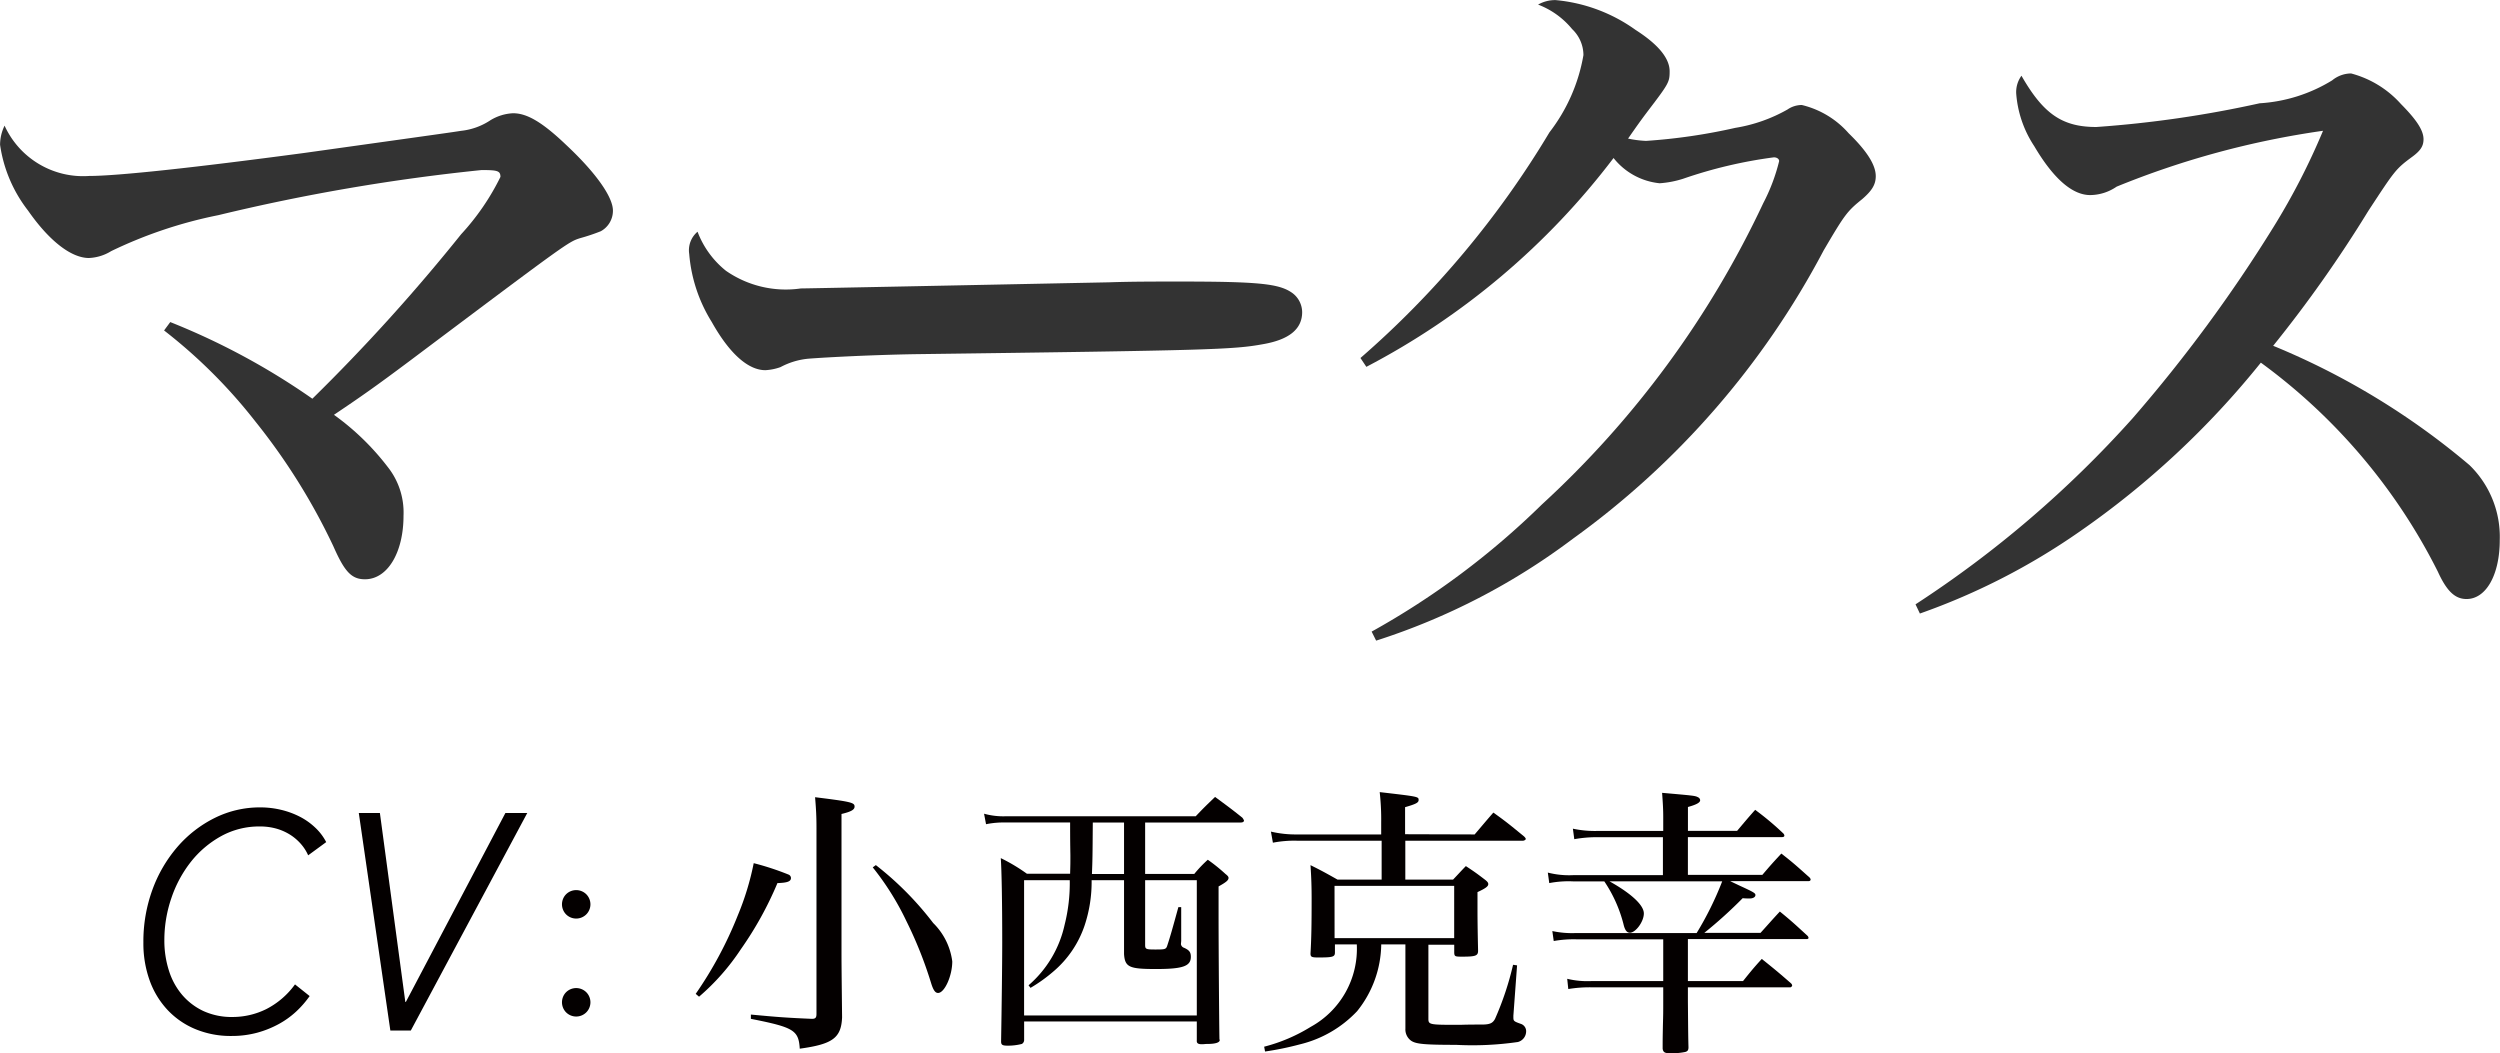 <svg xmlns="http://www.w3.org/2000/svg" width="19.562mm" height="8.241mm" viewBox="0 0 55.45 23.361"><defs><style>.cls-1{fill:#333;}.cls-2{fill:#040000;}</style></defs><title>chara07_name</title><g id="レイヤー_2" data-name="レイヤー 2"><g id="レイヤー_1-2" data-name="レイヤー 1"><path class="cls-1" d="M5.2,8.574a15.5,15.5,0,0,1,3.152,1.7,41.273,41.273,0,0,0,3.3-3.648,5.339,5.339,0,0,0,.872-1.272c0-.136-.067-.152-.419-.152a43.726,43.726,0,0,0-5.836,1A9.947,9.947,0,0,0,3.89,7a1.021,1.021,0,0,1-.5.153C3,7.148,2.515,6.775,2.045,6.1a3.094,3.094,0,0,1-.62-1.459.978.978,0,0,1,.1-.424A1.914,1.914,0,0,0,3.4,5.333c.638,0,2.348-.187,4.763-.509,3.271-.458,3.271-.458,3.488-.492a1.452,1.452,0,0,0,.654-.237,1.055,1.055,0,0,1,.5-.153c.3,0,.637.187,1.174.7.654.611,1.04,1.154,1.04,1.459a.518.518,0,0,1-.269.458,4.27,4.27,0,0,1-.453.152c-.269.085-.269.085-3.773,2.715-.771.577-1.09.8-1.693,1.205a5.631,5.631,0,0,1,1.19,1.153,1.625,1.625,0,0,1,.353,1.086c0,.814-.353,1.409-.855,1.409-.3,0-.453-.17-.7-.73a13.859,13.859,0,0,0-1.728-2.766A11.538,11.538,0,0,0,5.063,8.76Z" transform="translate(-1.425 -1.43)"/><path class="cls-1" d="M17.527,7.437a2.326,2.326,0,0,0,1.66.391c.134,0,3.472-.068,6.842-.136.486-.017,1.023-.017,1.56-.017,1.794,0,2.214.051,2.5.254a.534.534,0,0,1,.218.424c0,.374-.285.611-.872.712-.654.119-1.141.136-7.714.221-.973.017-1.945.068-2.364.1a1.625,1.625,0,0,0-.621.187,1.185,1.185,0,0,1-.335.068c-.386,0-.8-.373-1.19-1.069a3.369,3.369,0,0,1-.5-1.51.536.536,0,0,1,.185-.492A2.027,2.027,0,0,0,17.527,7.437Z" transform="translate(-1.425 -1.43)"/><path class="cls-1" d="M31.6,9.371a20.717,20.717,0,0,0,4.192-5.005,3.868,3.868,0,0,0,.754-1.714.8.8,0,0,0-.251-.577,1.808,1.808,0,0,0-.755-.543.767.767,0,0,1,.386-.1,3.6,3.6,0,0,1,1.777.662q.754.483.755.917c0,.237-.017.271-.47.865-.167.221-.251.339-.452.628a2.335,2.335,0,0,0,.4.051,12.76,12.76,0,0,0,1.979-.289,3.465,3.465,0,0,0,1.157-.407.563.563,0,0,1,.318-.1,2.006,2.006,0,0,1,1.04.628c.419.407.6.712.6.95,0,.187-.084.322-.3.509-.336.271-.386.339-.855,1.137a18.51,18.51,0,0,1-5.567,6.4,14.681,14.681,0,0,1-4.36,2.257l-.1-.2a17.575,17.575,0,0,0,3.773-2.817,21.407,21.407,0,0,0,4.913-6.685,4.131,4.131,0,0,0,.353-.934c0-.051-.051-.084-.117-.084a10.193,10.193,0,0,0-2.013.475,2.2,2.2,0,0,1-.52.1,1.493,1.493,0,0,1-1.023-.56,16.429,16.429,0,0,1-5.483,4.632Z" transform="translate(-1.425 -1.43)"/><path class="cls-1" d="M43.912,14.835a24.084,24.084,0,0,0,4.813-4.124,32.66,32.66,0,0,0,3.136-4.259,15.023,15.023,0,0,0,1.09-2.121A19.26,19.26,0,0,0,48.373,5.57a1.049,1.049,0,0,1-.587.187c-.4,0-.821-.373-1.241-1.086a2.443,2.443,0,0,1-.4-1.171.619.619,0,0,1,.117-.39c.486.849.906,1.137,1.66,1.137a24.692,24.692,0,0,0,3.623-.526,3.47,3.47,0,0,0,1.609-.509.671.671,0,0,1,.419-.153,2.259,2.259,0,0,1,1.107.679c.335.339.5.577.5.781,0,.152-.067.254-.252.39-.368.271-.386.305-.973,1.2A28.462,28.462,0,0,1,51.845,9.1,16.356,16.356,0,0,1,56.2,11.747a2.215,2.215,0,0,1,.671,1.663c0,.764-.3,1.307-.737,1.307-.252,0-.437-.169-.638-.611a12.9,12.9,0,0,0-3.924-4.632,19.145,19.145,0,0,1-4.024,3.75,14.735,14.735,0,0,1-3.539,1.815Z" transform="translate(-1.425 -1.43)"/><path class="cls-2" d="M8.292,23.524a2.209,2.209,0,0,1-.3.344,1.921,1.921,0,0,1-.39.279,2.22,2.22,0,0,1-.479.191,2.154,2.154,0,0,1-.567.071,2.038,2.038,0,0,1-.794-.15,1.783,1.783,0,0,1-.617-.422,1.89,1.89,0,0,1-.4-.654,2.428,2.428,0,0,1-.141-.845,3.347,3.347,0,0,1,.2-1.172,3.046,3.046,0,0,1,.555-.951,2.655,2.655,0,0,1,.825-.641A2.243,2.243,0,0,1,7.2,19.339a1.963,1.963,0,0,1,.463.055,1.848,1.848,0,0,1,.414.153,1.475,1.475,0,0,1,.34.242,1.183,1.183,0,0,1,.242.32l-.4.293a.976.976,0,0,0-.144-.232,1.1,1.1,0,0,0-.23-.208,1.178,1.178,0,0,0-.31-.146,1.319,1.319,0,0,0-.39-.054,1.744,1.744,0,0,0-.855.214,2.223,2.223,0,0,0-.669.566,2.677,2.677,0,0,0-.436.808,2.879,2.879,0,0,0-.156.94,2.189,2.189,0,0,0,.1.665,1.543,1.543,0,0,0,.292.539,1.4,1.4,0,0,0,.472.361,1.5,1.5,0,0,0,.647.133,1.682,1.682,0,0,0,.748-.174,1.79,1.79,0,0,0,.639-.549Z" transform="translate(-1.425 -1.43)"/><path class="cls-2" d="M10.414,23.654h.012l2.208-4.191h.485l-2.583,4.825h-.454l-.7-4.825H9.85Z" transform="translate(-1.425 -1.43)"/><path class="cls-2" d="M14.52,21.489a.315.315,0,0,1-.088.219.317.317,0,0,1-.456,0,.319.319,0,0,1,0-.438.318.318,0,0,1,.456,0A.317.317,0,0,1,14.52,21.489Zm0,2.173a.315.315,0,0,1-.088.219.317.317,0,0,1-.456,0,.319.319,0,0,1,0-.438.318.318,0,0,1,.456,0A.317.317,0,0,1,14.52,23.663Z" transform="translate(-1.425 -1.43)"/><path class="cls-2" d="M16.855,23.475a8.641,8.641,0,0,0,.933-1.739,6.1,6.1,0,0,0,.354-1.16,6.067,6.067,0,0,1,.769.252.085.085,0,0,1,.057.076c0,.076-.075.107-.3.114a7.754,7.754,0,0,1-.812,1.468,5.034,5.034,0,0,1-.927,1.052ZM19.534,19.8c0-.246-.007-.4-.031-.687.807.1.876.12.876.208,0,.069-.076.113-.29.164v2.956c0,.334,0,.372.013,1.557-.02.454-.208.593-.939.693-.025-.41-.132-.473-1.084-.662v-.095c.536.05.737.069,1.355.095.075,0,.1-.025.1-.107Zm1.317.819a7.033,7.033,0,0,1,1.272,1.285,1.452,1.452,0,0,1,.423.851c0,.321-.171.7-.315.7-.063,0-.107-.063-.157-.227a9.055,9.055,0,0,0-.549-1.374,6.053,6.053,0,0,0-.743-1.185Z" transform="translate(-1.425 -1.43)"/><path class="cls-2" d="M26.824,20.815h1.09a2.833,2.833,0,0,1,.3-.315,3.793,3.793,0,0,1,.391.315c.05.038.069.063.069.088,0,.051-.051.095-.221.189v.668c0,.712.013,2.357.019,2.7v.013a.062.062,0,0,0,.007.025c0,.057-.095.088-.277.088-.044,0-.082.006-.1.006h-.025c-.082,0-.113-.025-.107-.088v-.416H24.14v.416a.1.1,0,0,1-.051.082,1.237,1.237,0,0,1-.315.038c-.119,0-.145-.019-.145-.095.013-.781.025-1.708.025-2.2,0-.9-.013-1.588-.032-1.865a3.89,3.89,0,0,1,.58.347h.958c.006-.214.006-.233.006-.4,0-.063-.006-.221-.006-.737H23.736a1.962,1.962,0,0,0-.441.038l-.044-.233a1.589,1.589,0,0,0,.479.057h4.216c.189-.2.246-.252.429-.429.271.2.353.258.605.46a.263.263,0,0,1,.037.063c0,.025-.025.044-.069.044H26.824Zm-2.685.139v3h3.831v-3H26.824v1.43c0,.095.012.107.208.107h.044c.188,0,.214-.006.239-.088.063-.189.113-.366.246-.851h.063v.75l-.006.069a.1.1,0,0,0,.069.082c.113.051.151.095.151.2,0,.208-.177.271-.77.271s-.693-.038-.712-.334V20.954h-.719a3.062,3.062,0,0,1-.157,1.008,2.3,2.3,0,0,1-.681,1.008,3.472,3.472,0,0,1-.517.372l-.044-.057a2.471,2.471,0,0,0,.8-1.342,3.772,3.772,0,0,0,.114-.989Zm1.524-1.279c-.006.8-.006.8-.019,1.141h.712V19.675Z" transform="translate(-1.425 -1.43)"/><path class="cls-2" d="M34.133,19.939c.183-.214.239-.284.415-.485.31.221.4.3.681.529.025.025.038.044.038.057s-.031.038-.062.038H32.595v.863h1.059c.126-.132.164-.177.284-.3.2.132.252.17.422.3.057.044.075.069.075.1,0,.051-.062.095-.239.177v.4c0,.284.007.618.013.9,0,.114-.057.132-.359.132-.151,0-.164-.006-.17-.082v-.183h-.573v1.645c0,.126.031.132.611.132h.094c.189-.006.328-.006.416-.006h.057c.177,0,.246-.025.3-.126a6.645,6.645,0,0,0,.4-1.2l.089.013-.082,1.115v.031c0,.088.006.095.164.151a.171.171,0,0,1,.119.17.246.246,0,0,1-.183.233,7.031,7.031,0,0,1-1.374.063c-.7,0-.882-.019-.989-.088a.308.308,0,0,1-.132-.271V22.378h-.536a2.407,2.407,0,0,1-.535,1.481,2.575,2.575,0,0,1-1.273.737,6.748,6.748,0,0,1-.769.158l-.02-.107a3.722,3.722,0,0,0,1.034-.441,1.975,1.975,0,0,0,1.021-1.828h-.485v.177c0,.1-.044.113-.372.113-.145,0-.17-.013-.17-.088.02-.334.025-.655.025-1.21,0-.258-.006-.46-.025-.75.277.138.354.183.6.321h.978v-.863H30.193a2.489,2.489,0,0,0-.535.044l-.044-.246a2.393,2.393,0,0,0,.573.063H32.06v-.265A5.456,5.456,0,0,0,32.027,19c.863.1.863.1.863.176,0,.057-.057.088-.3.158v.6Zm-3.107,2.3h2.653V21.08H31.025Z" transform="translate(-1.425 -1.43)"/><path class="cls-2" d="M38.863,23.191h1.223c.177-.22.227-.283.416-.491.283.227.372.3.649.542a.076.076,0,0,1,.025.05.057.057,0,0,1-.038.038H38.863v.309c.007.788.007.788.013,1.021,0,.063-.019.095-.088.107a1.459,1.459,0,0,1-.328.025c-.113,0-.145-.025-.157-.1,0-.2,0-.2.006-.523.007-.258.007-.271.007-.529V23.33H36.733a2.911,2.911,0,0,0-.523.038l-.024-.227a1.929,1.929,0,0,0,.548.05h1.582v-.926H36.387a2.513,2.513,0,0,0-.5.038l-.031-.221a2.08,2.08,0,0,0,.529.044h2.672a7.15,7.15,0,0,0,.567-1.147h-2.5c.485.271.762.529.762.712s-.183.428-.309.428c-.069,0-.113-.057-.145-.2a3.038,3.038,0,0,0-.423-.939h-.692a2.274,2.274,0,0,0-.529.038l-.032-.233a1.9,1.9,0,0,0,.562.057h1.991V20H36.866a2.818,2.818,0,0,0-.523.044l-.031-.233a2.319,2.319,0,0,0,.555.05h1.449v-.309c0-.164-.007-.29-.025-.536.712.063.731.063.8.1a.077.077,0,0,1,.044.063c0,.05-.069.095-.271.151v.529h1.091c.176-.208.227-.271.4-.466a6.362,6.362,0,0,1,.624.523.075.075,0,0,1,.024.05c0,.019-.019.032-.05.032H38.863v.838h1.651c.183-.214.239-.277.422-.473.284.221.366.3.631.536a.083.083,0,0,1,.019.044.04.04,0,0,1-.038.031H39.8c.075.038.145.069.183.088.327.151.378.176.378.221s-.051.076-.126.076a1.4,1.4,0,0,1-.157-.006,10,10,0,0,1-.851.769h1.247c.189-.208.246-.277.429-.473.271.221.353.3.611.536a.078.078,0,0,1,.025.05c0,.013-.02.025-.038.025H38.863Z" transform="translate(-1.425 -1.43)"/></g></g></svg>